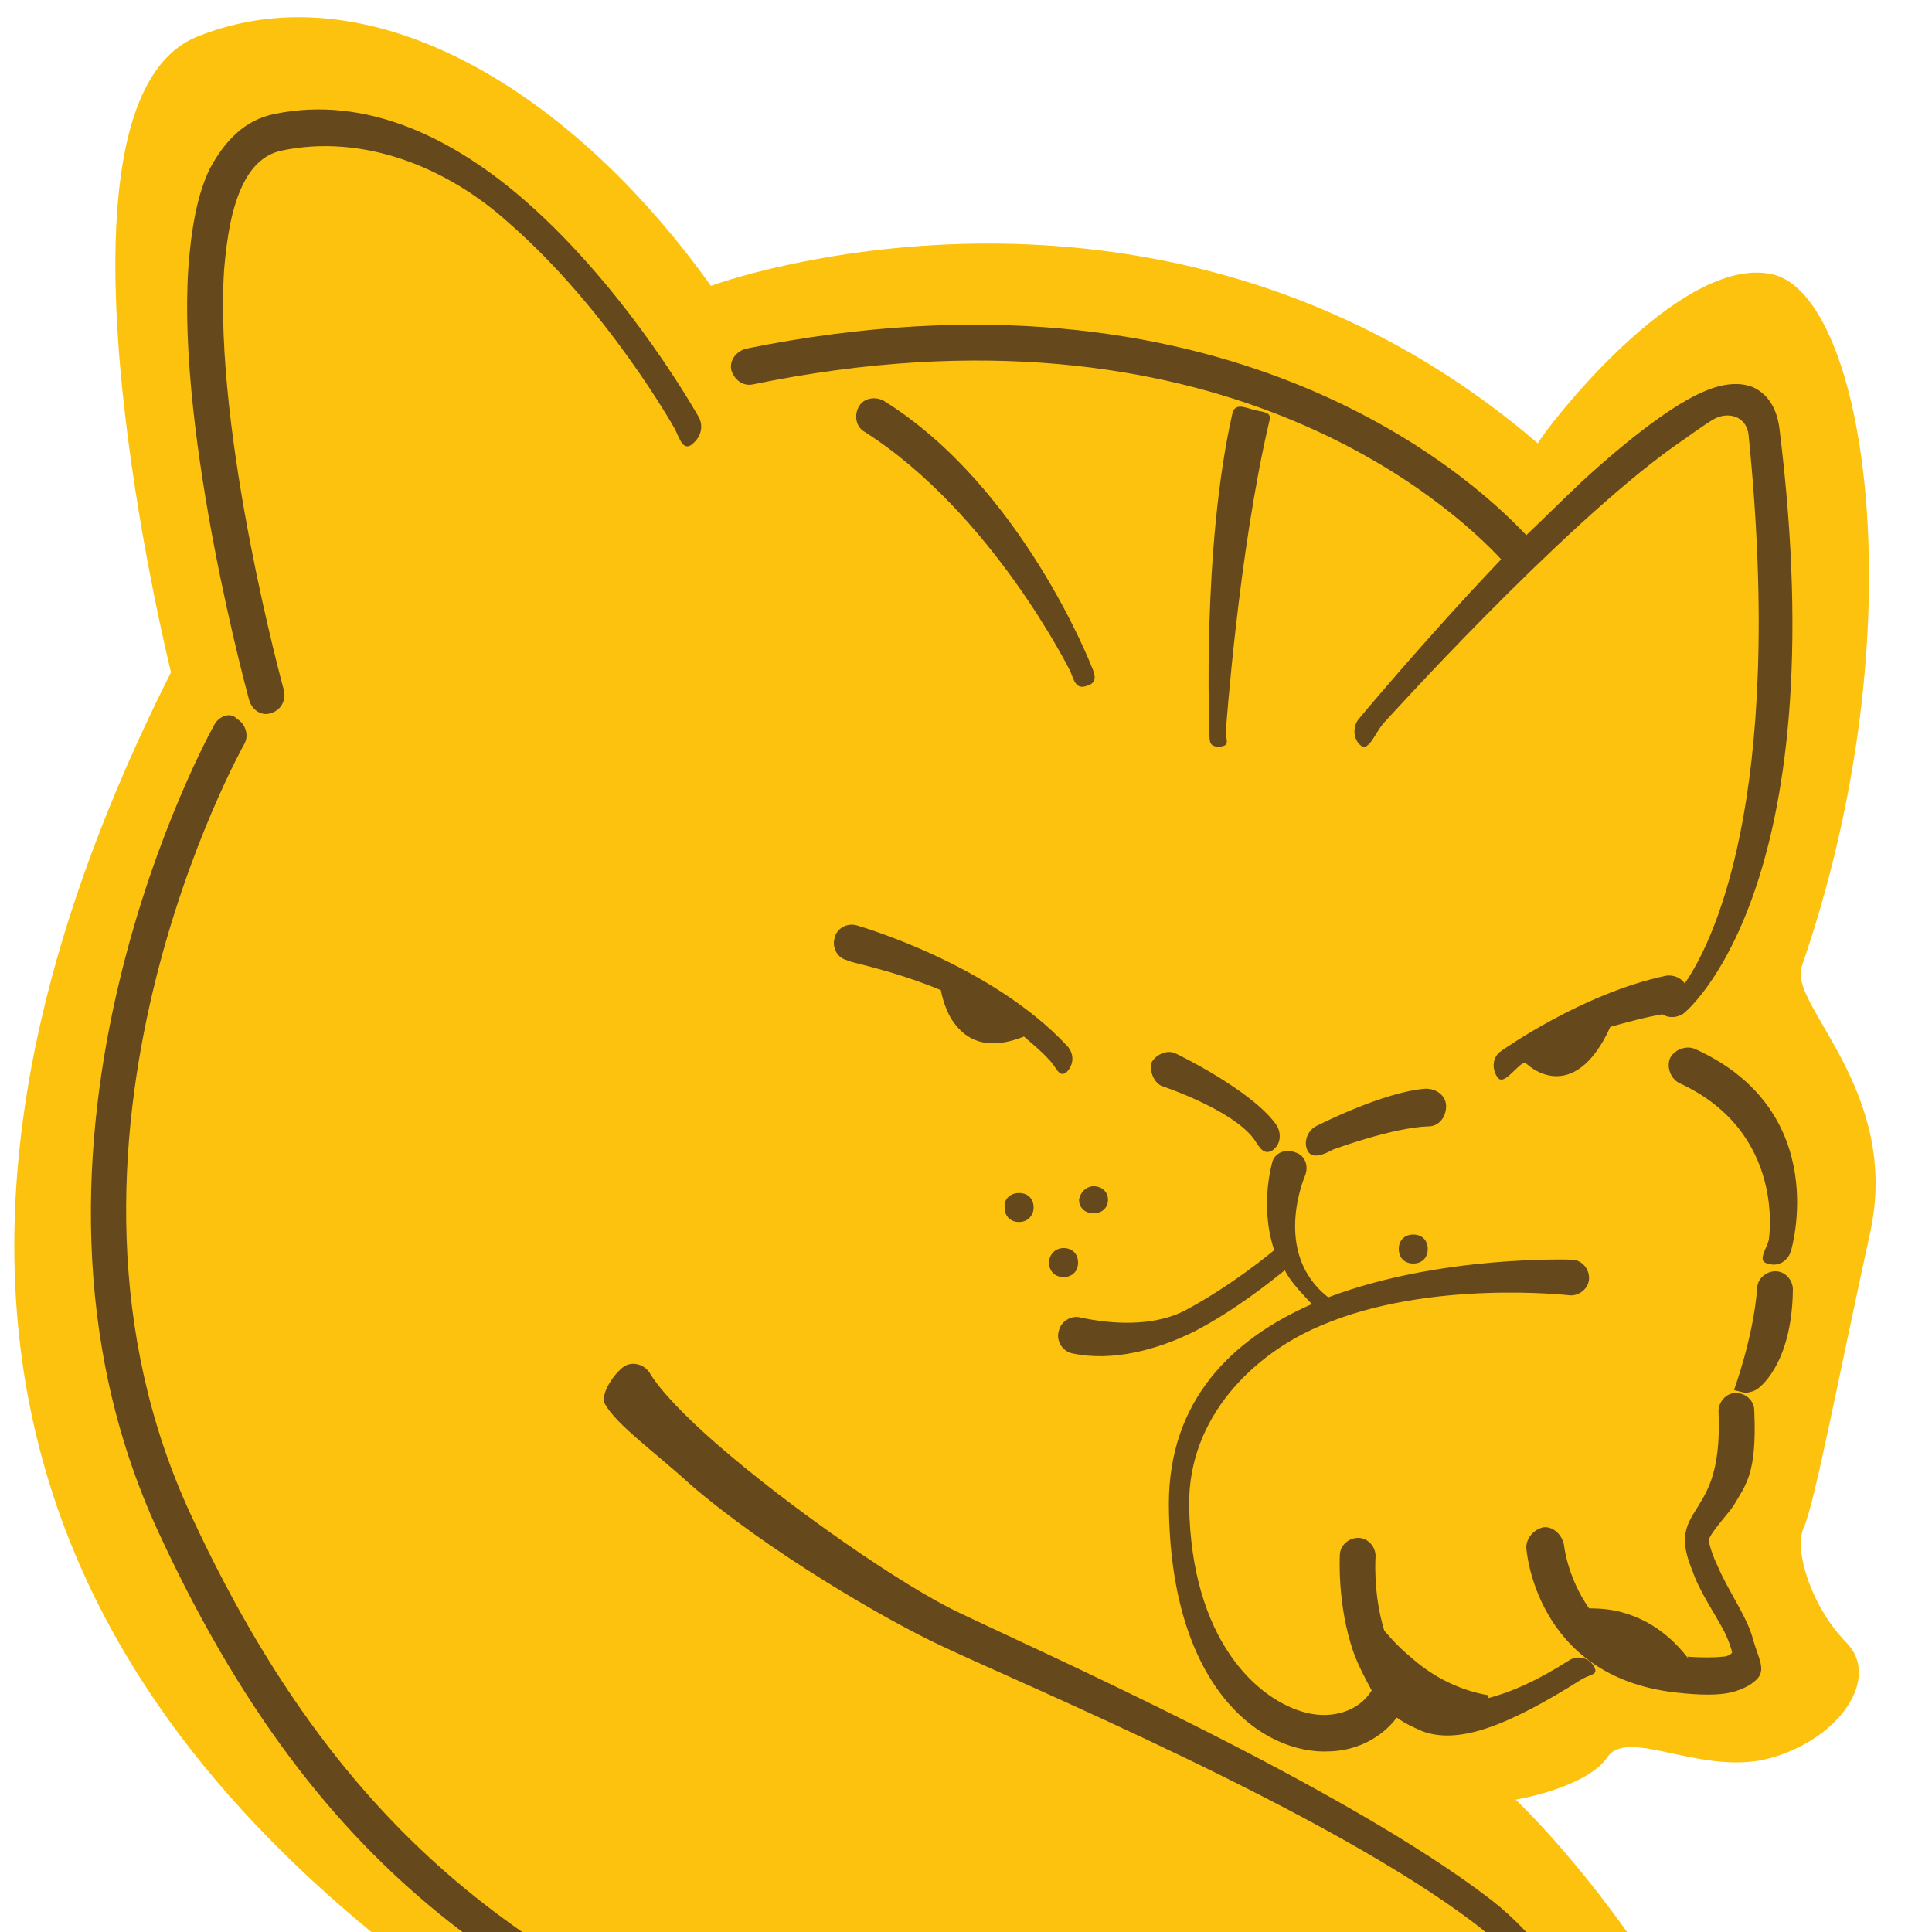 <?xml version="1.0" encoding="utf-8"?>
<!-- Generator: Adobe Illustrator 26.5.2, SVG Export Plug-In . SVG Version: 6.00 Build 0)  -->
<svg version="1.1" id="katman_1" xmlns="http://www.w3.org/2000/svg" xmlns:xlink="http://www.w3.org/1999/xlink" x="0px" y="0px"
	 viewBox="0 0 200 200" style="enable-background:new 0 0 200 200;" xml:space="preserve">
<style type="text/css">
	.st0{fill-rule:evenodd;clip-rule:evenodd;fill:#FDC20E;}
	.st1{fill-rule:evenodd;clip-rule:evenodd;fill:#65481B;}
</style>
<path class="st0" d="M17.7,69.6c0,0-14.6-58.8,2.7-65.8s38.2,4.8,53.2,25.8c3.7-1.4,48.3-15.7,85.6,16.3c0.4-1,14.6-19.7,24.3-17.5
	c9.6,2.2,15.2,36.4,3,71.7c-1.3,4,10.3,12.8,7.1,27.5c-3.2,14.6-5.8,28.3-6.9,30.6c-1,2.3,0.8,8.1,4.4,11.8
	c3.6,3.6-0.5,9.8-7.5,11.9c-7.1,2.2-15-3.2-17.2,0c-2.2,3.2-9.5,4.4-9.5,4.4s31.6,29.6,29.8,69.5c-1.7,36.4-30.3,27-35.8,23.6
	c-5-2.8-15.7-0.1-24.4-24.8C117.4,230.4-50.4,204.8,17.7,69.6"/>
<path class="st1" d="M113,69c0,0-7.2-18.6-21.5-27.5c-0.9-0.5-2.1-0.3-2.6,0.6c-0.5,0.9-0.3,2.1,0.6,2.6
	c13.2,8.4,21.3,24.8,21.3,24.8c0.4,1,0.6,1.9,1.7,1.5C113.6,70.7,113.4,69.9,113,69 M72.4,43.3c0,0-7.2-13-17.9-22.4
	C47.1,14.4,38,9.8,28.4,11.8c-3,0.6-5.1,2.7-6.7,5.7c-1.3,2.7-1.9,6.2-2.2,10.2c-1.2,17.6,6.3,44.8,6.3,44.8c0.3,1,1.3,1.7,2.3,1.3
	c1-0.3,1.5-1.3,1.3-2.3c0,0-7.3-26.5-6.2-43.6c0.3-3.5,0.8-6.4,1.9-8.7c0.9-1.9,2.2-3.2,4-3.6c8.5-1.8,17.2,1.7,23.6,7.5
	c10.2,8.9,17.1,21.2,17.1,21.2c0.5,0.9,0.8,2.3,1.7,1.8C72.6,45.3,72.8,44.2,72.4,43.3 M126.9,75.7c0,0,1.3-18.5,4.5-32.1
	c0.3-1-0.6-0.9-1.7-1.2c-1-0.3-1.8-0.6-2.1,0.3c-3.2,14-2.4,33.1-2.4,33.1c0,1,0,1.5,1,1.5C127.4,77.2,126.9,76.7,126.9,75.7
	 M97.4,102.5c0.1,0.6,0.5,2.2,1.3,3.3c1.2,1.7,3.3,3.1,7.3,1.5l0,0c0.9,0.8,1.8,1.5,2.6,2.4c0.8,0.8,1,1.9,1.8,1.3
	c0.8-0.8,0.8-1.9,0.1-2.7c-8-8.6-21.8-12.5-21.8-12.5c-1-0.3-2.1,0.3-2.3,1.3c-0.3,1,0.3,2.1,1.3,2.3
	C87.7,99.6,92.1,100.3,97.4,102.5 M155.4,57.9c-8,8.4-14.8,16.6-14.8,16.6c-0.6,0.8-0.5,2.1,0.3,2.7c0.8,0.6,1.5-1.4,2.3-2.3
	c0,0,18.2-20.2,30.1-28.7c0.9-0.6,3.2-2.3,4.1-2.8c1.4-0.8,3.3-0.4,3.6,1.5c3.9,38.3-4,53.2-6.6,56.9c-0.4-0.6-1.2-0.9-1.9-0.8
	c-8.7,1.8-17.1,7.8-17.1,7.8c-0.9,0.6-1,1.8-0.4,2.7c0.6,0.9,1.7-0.8,2.6-1.4c0,0,0.1,0,0.3-0.1c0.4,0.4,1.5,1.3,3,1.4
	c1.7,0.1,3.9-0.9,5.8-5.1c1.8-0.5,3.6-1,5.4-1.3c0.6,0.4,1.5,0.4,2.2-0.1c0,0,15.9-12.5,9.9-60.6c-0.3-2.3-1.4-3.6-2.7-4.2
	c-1.2-0.5-2.8-0.5-4.8,0.3c-3.3,1.3-8.1,5-13,9.5c-1.9,1.8-3.7,3.6-5.7,5.5c-5.9-6.3-31.4-29.3-80.8-19.3c-1,0.3-1.7,1.2-1.5,2.2
	c0.3,1,1.2,1.7,2.2,1.5C126,29.9,150.4,52.5,155.4,57.9 M120.2,112.4c0,0,7.3,2.4,9.6,5.5c0.6,0.9,1,1.7,1.9,1.2
	c0.9-0.6,1-1.8,0.4-2.7c-2.6-3.6-10.3-7.3-10.3-7.3c-0.9-0.5-2.1,0-2.6,0.9C119,110.7,119.3,111.9,120.2,112.4 M138,119
	c0,0,6.2-2.3,9.9-2.4c1,0,1.8-0.9,1.8-2.1c0-1-0.9-1.8-2.1-1.8c-4.4,0.3-11.4,3.9-11.4,3.9c-0.9,0.5-1.3,1.7-0.8,2.6
	C135.9,120,137.1,119.5,138,119 M113.2,122.8c0.9,0,1.5,0.6,1.5,1.4c0,0.8-0.6,1.4-1.5,1.4c-0.9,0-1.5-0.6-1.5-1.4
	C111.8,123.5,112.4,122.8,113.2,122.8 M105.5,123.5c0.9,0,1.5,0.6,1.5,1.5c0,0.8-0.6,1.5-1.5,1.5c-0.9,0-1.5-0.6-1.5-1.5
	C103.9,124.1,104.6,123.5,105.5,123.5 M185.4,129.5c0,0,4.4-14.4-9.9-20.9c-0.9-0.4-2.1,0-2.6,0.9c-0.4,0.9,0,2.1,0.9,2.6
	c11.2,5.1,9.3,16.3,9.3,16.3c-0.3,1-1.2,2.2-0.1,2.4C184.1,131.2,185.1,130.5,185.4,129.5 M146.3,127.8c0.9,0,1.5,0.6,1.5,1.5
	s-0.6,1.5-1.5,1.5c-0.9,0-1.5-0.6-1.5-1.5S145.4,127.8,146.3,127.8 M110.1,129.2c0.9,0,1.5,0.6,1.5,1.5c0,0.9-0.6,1.5-1.5,1.5
	c-0.9,0-1.5-0.6-1.5-1.5C108.6,129.9,109.2,129.2,110.1,129.2 M179.5,143.9l1.2,0.3c0,0,0.8-0.1,1.2-0.4c0,0,3.6-2.3,3.7-10.3
	c0-1-0.8-1.9-1.8-1.9c-1,0-1.9,0.8-1.9,1.8C181.5,138.5,179.5,143.9,179.5,143.9 M174.6,171.5c1.5,0.1,2.8,0.1,3.7,0
	c0.4,0,0.6-0.1,0.9-0.3l0.1-0.1c0-0.3-0.4-1.4-0.8-2.2c-1-1.9-2.6-4.2-3.3-6.3c-1.3-3.1-0.8-4.5,0.3-6.2c1-1.7,2.7-3.7,2.4-10.3
	c0-1,0.8-1.9,1.8-1.9c1,0,1.9,0.8,1.9,1.8c0.3,6.6-0.9,7.7-2.1,9.8c-0.5,0.8-2.4,2.8-2.6,3.6c0,0.5,0.5,1.9,0.9,2.7
	c1.2,2.8,3.1,5.3,3.7,7.7c0.5,1.8,1.4,3.1,0.3,4.1c-0.5,0.5-1.4,1-2.6,1.3c-1.3,0.3-3.2,0.3-5.8,0c-14.6-1.7-15.4-15-15.4-15
	c0-1,0.8-1.9,1.8-2.1c1-0.1,1.9,0.8,2.1,1.8c0,0,0.3,3.3,2.6,6.6c0.5,0,1.7,0,3,0.3c2.1,0.5,4.8,1.7,7.2,4.8
	C174.9,171.4,174.7,171.5,174.6,171.5 M131.9,129.4c0,0.1-0.1,0.1-0.1,0.1s-4.4,3.7-9.4,6.3c-3.2,1.5-7.2,1.3-10.5,0.6
	c-1-0.3-2.1,0.4-2.3,1.4c-0.3,1,0.4,2.1,1.4,2.3c4.2,0.9,8.9-0.4,12.7-2.3c4.2-2.2,7.8-5.1,9.3-6.3c0.6,1.2,1.7,2.3,2.8,3.5
	c-8.2,3.6-14.8,9.9-14.8,20.7c0.1,19.3,9.8,26,16.7,25.6c2.8-0.1,5.3-1.4,6.9-3.5c0.8,0.6,1.7,1,2.6,1.4c3.7,1.4,8.7-0.4,16.6-5.4
	c0.9-0.5,1.7-0.4,1.2-1.3c-0.5-0.9-1.7-1.2-2.6-0.6c-3.3,2.1-6,3.3-8.4,3.9c0.1-0.1,0.1-0.1,0.1-0.3c-3.5-0.6-6.2-2.3-8-3.9
	c-1.7-1.4-2.6-2.6-2.8-2.8c-1.2-3.9-0.9-7.7-0.9-7.7c0-1-0.8-1.9-1.8-1.9c-1,0-1.9,0.8-1.9,1.8c0,0-0.3,5.1,1.4,10
	c0.5,1.4,1.2,2.7,1.9,4c-1.3,2.1-4,3-6.8,2.3c-5.1-1.3-11.9-7.6-12.1-21.5c-0.1-9.1,6.7-15.7,13.7-18.6c11.2-4.8,25.8-3.1,25.8-3.1
	c1,0,1.9-0.8,1.9-1.8c0-1-0.8-1.9-1.8-1.9c0,0-13.6-0.5-25.2,3.9c-5.9-4.6-2.4-12.6-2.4-12.6c0.4-1,0-2.1-1-2.4c-1-0.4-2.1,0-2.4,1
	C131.8,120.1,130.3,124.6,131.9,129.4 M22.2,75c0,0-24.4,43.4-5.8,83.6c18.5,40.1,41.1,47.8,61.7,58.8c14.1,7.6,33.3,17.1,44.5,23.6
	c2.8,1.7,5,3.1,6.6,4.2c0.8,0.6,1.3,1,1.5,1.4c0.5,0.9,1.7,1.2,2.6,0.6c0.9-0.5,1.2-1.7,0.6-2.6c-0.3-0.5-0.9-1.2-1.8-1.9
	c-1.5-1.3-4.8-2.3-8.2-4.4c-11.2-6.6-29.6-16.1-43.8-23.6c-20-10.7-42.3-18.9-60.3-57.8C1.9,118.5,25.3,77,25.3,77
	c0.5-0.9,0.1-2.1-0.8-2.6C23.9,73.7,22.7,74.1,22.2,75 M144.5,227.9c0.4,0,0.8,0.1,1.2,0.4c0.8,0.6,0.9,1.9,0.3,2.7
	c0,0-4,3.1-6.3,7.5c-1.4,2.6-3,8-2.4,9.9c0.5,2.3,1.8,3.9,2.7,7.6c0,0.3,0.1,0.4,0.1,0.6c0.5-0.5,1.5-1,3-1.4h0.1
	c0,0-0.1,0.4-0.4,0.8c0.9-1.4,1.9-2.8,2.8-3.9c0.8-0.8,1.9-0.8,2.7-0.1c0.8,0.8,0.8,1.9,0.1,2.7c-2.2,2.3-4.5,6.7-5.4,8.6
	c1.7,2.3,4,4.2,7.5,5.4c1,0.4,1.5,1.4,1.2,2.4s-1.4,1.5-2.4,1.2c-8.4-3-11.6-9.4-13-15.4c-0.9-3.6-1.2-7.2-1.7-9.5
	c-0.5-2.1,0.1-4.8,1.3-7.5c2.4-5.5,7.2-11.3,7.2-11.3C143.4,228.2,143.9,227.9,144.5,227.9L144.5,227.9z M158.7,272.5
	c0.6-0.6,1.5-1.9,2.1-5c0.5-0.5,1-0.9,1.5-1.3c1.7-1.3,2.4-2.1,3-2.7c0.5-0.8,0.6-1.5,1-3.3c0.3-1-0.5-2.1-1.5-2.2
	c-1-0.3-2.1,0.5-2.2,1.5c-0.3,1-0.3,1.5-0.5,1.9c-0.3,0.5-0.9,0.9-2.1,1.8c-3,2.3-7.3,6.4-7.3,6.4c-0.8,0.8-0.8,1.9,0,2.7
	c0.1,0.1,0.3,0.3,0.4,0.3c0.8,0.8,2.7,2.7,5.3,4c2.4,1.3,5.3,1.9,8.4,1c3.1-0.9,6.4-3.5,9.4-9.1c3.6-7.1,3.5-18.1,0.8-29.7
	c-4-17-13.2-34.8-22.6-42.1c-15.3-11.8-46.9-25.8-55.2-29.8c-5.7-2.7-17.3-10.7-25.1-17.5c-3.2-2.8-5.7-5.4-6.8-7.2
	c-0.5-0.9-1.7-1.3-2.6-0.8s-2.6,2.8-2.1,3.9c1.2,2.2,5.3,5.1,8.9,8.4c8,6.9,20.2,14,26,16.7c8.2,3.9,40.2,17.2,55.4,28.9
	c8.9,6.8,18.1,24.7,21.8,40.7c2.4,10.5,1.4,20.2-1.9,26.7c-2.3,4.5-4.6,6.6-7.1,7.3c-2.1,0.6-4,0-5.5-0.8
	C159.4,273,159,272.8,158.7,272.5"/>
</svg>
